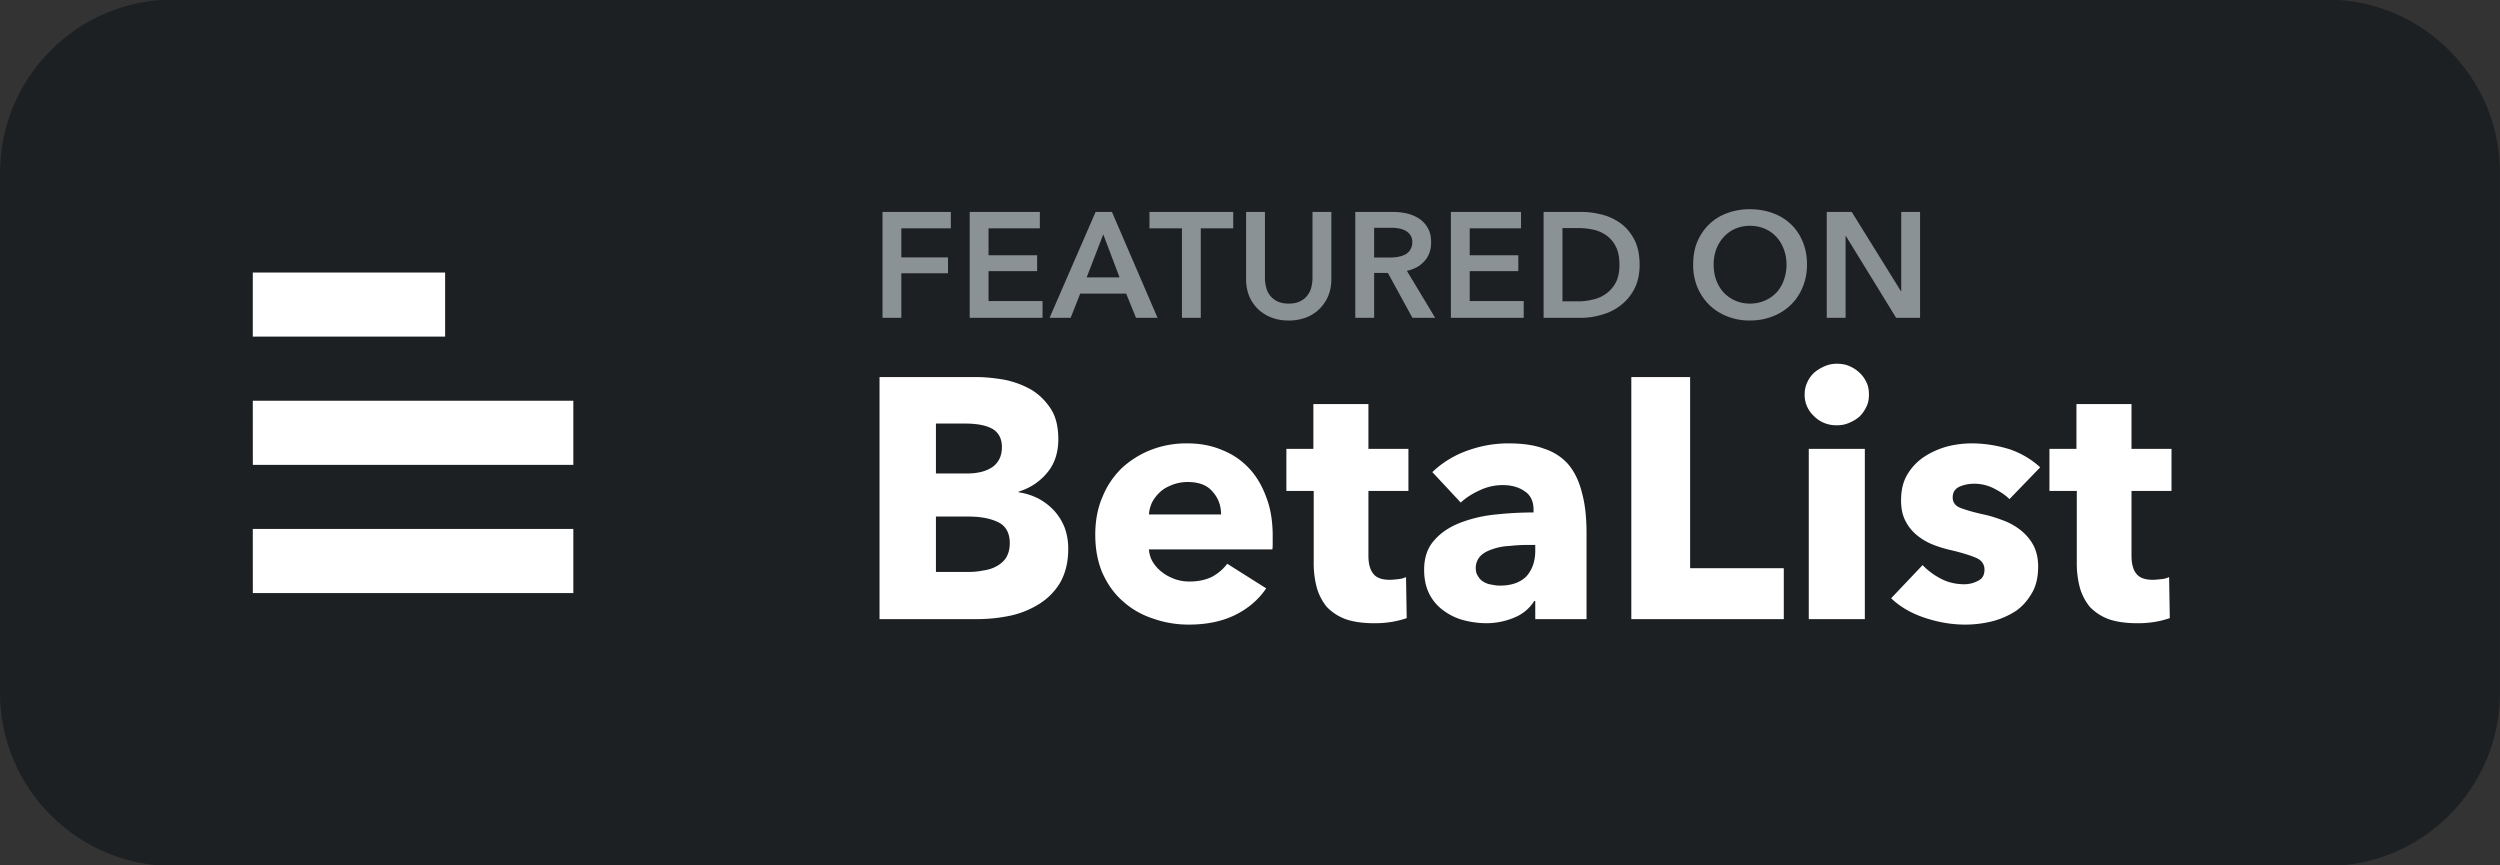 <svg xmlns="http://www.w3.org/2000/svg" width="156" height="54" fill-rule="evenodd" stroke-linejoin="round" stroke-miterlimit="2" clip-rule="evenodd"><rect width="100%" height="100%" fill="#333333" stroke="none"/><g transform="matrix(1.04 0 0 .999 0 139.836)"><path fill="none" d="M0-140.006h150v54.06H0z"></path><clipPath id="a"><path d="M0-140.006h150v54.06H0z"></path></clipPath><g clip-path="url(#a)"><path fill="#1d2022" d="M150-129.18c0-5.975-4.659-10.826-10.398-10.826H10.397C4.658-140.006 0-135.155 0-129.181v32.476C0-90.731 4.658-85.88 10.397-85.88h129.205c5.739 0 10.397-4.851 10.397-10.825v-32.476z"></path><path fill="#fff" fill-rule="nonzero" d="M64.095-105.703c0 .832-.164 1.516-.472 2.093a3.862 3.862 0 0 1-1.251 1.345 5.293 5.293 0 0 1-1.764.748 9.429 9.429 0 0 1-2.052.213h-5.784v-15.12h5.784c.554 0 1.129.063 1.723.17a5.368 5.368 0 0 1 1.6.62c.472.298.862.704 1.17 1.195.307.492.45 1.132.45 1.901 0 .833-.225 1.538-.655 2.072a3.514 3.514 0 0 1-1.724 1.196v.043c.41.064.8.192 1.17.384.348.192.677.449.943.748.267.299.472.64.636 1.046.144.406.226.854.226 1.346zm-3.98-6.344c0-.512-.184-.897-.554-1.131-.39-.235-.943-.342-1.682-.342h-1.723v3.118h1.888c.656 0 1.169-.15 1.538-.427.349-.278.533-.684.533-1.218zm.472 6.002c0-.62-.226-1.068-.677-1.303-.451-.235-1.046-.363-1.805-.363h-1.949v3.46h1.97c.266 0 .553-.022.84-.086.308-.042.575-.128.8-.256a1.62 1.62 0 0 0 .595-.534c.144-.256.226-.555.226-.918zm12.677-1.795c0-.554-.164-1.024-.513-1.43-.328-.406-.82-.598-1.497-.598-.328 0-.636.064-.903.17-.267.108-.513.236-.718.428a2.414 2.414 0 0 0-.492.64 2.143 2.143 0 0 0-.205.79h4.328zm3.097 1.346v.427c0 .15 0 .278-.02.406h-7.405c.02.3.102.577.246.812.144.235.328.448.554.62.225.191.492.32.759.426.287.107.574.15.882.15.533 0 .984-.107 1.354-.3.369-.213.677-.49.902-.81l2.339 1.537c-.472.726-1.108 1.281-1.908 1.687-.78.385-1.682.577-2.728.577a6.144 6.144 0 0 1-2.175-.385 4.927 4.927 0 0 1-1.805-1.089c-.513-.47-.902-1.046-1.21-1.751-.287-.705-.43-1.495-.43-2.392 0-.876.143-1.666.43-2.35a5.238 5.238 0 0 1 1.17-1.815 5.55 5.55 0 0 1 1.743-1.132 5.643 5.643 0 0 1 2.174-.405c.76 0 1.436.128 2.072.405a4.42 4.42 0 0 1 1.62 1.132c.452.491.8 1.11 1.047 1.816.266.704.39 1.516.39 2.434zm5.744-2.819v4.058c0 .491.103.876.288 1.11.184.257.512.385.984.385.164 0 .349-.021.533-.043a1.27 1.27 0 0 0 .452-.128l.04 2.563c-.225.085-.533.17-.881.235a5.988 5.988 0 0 1-1.067.085c-.677 0-1.251-.085-1.723-.256a2.994 2.994 0 0 1-1.128-.769 3.409 3.409 0 0 1-.595-1.196 6.11 6.11 0 0 1-.185-1.559v-4.485h-1.64v-2.627h1.62v-2.798h3.302v2.798h2.4v2.627h-2.4zm10.011 3.375h-.431c-.37 0-.739.02-1.108.064a3.39 3.39 0 0 0-1.005.192c-.308.107-.554.235-.738.427a1.106 1.106 0 0 0-.288.769c0 .192.041.363.144.512a.86.86 0 0 0 .328.342c.144.086.287.15.472.171.185.043.349.064.513.064.677 0 1.21-.192 1.58-.577.348-.405.533-.94.533-1.601v-.363zm-6.175-4.55a5.84 5.84 0 0 1 2.113-1.345c.8-.299 1.6-.448 2.441-.448.862 0 1.6.106 2.174.341a3.19 3.19 0 0 1 1.457 1.004c.37.47.636 1.068.8 1.773.184.704.266 1.537.266 2.498v5.361h-3.076v-1.132h-.062a2.55 2.55 0 0 1-1.17 1.025 4.234 4.234 0 0 1-1.722.363 5.34 5.34 0 0 1-1.272-.17 3.408 3.408 0 0 1-1.19-.556 2.858 2.858 0 0 1-.902-1.025c-.226-.427-.35-.961-.35-1.58 0-.77.206-1.389.616-1.858.39-.47.923-.833 1.56-1.09a7.91 7.91 0 0 1 2.112-.512 20.9 20.9 0 0 1 2.277-.128v-.171c0-.534-.185-.919-.533-1.153-.349-.257-.8-.385-1.313-.385-.472 0-.944.107-1.375.32-.45.214-.84.47-1.148.77l-1.703-1.901zm11.938 9.184v-15.12h3.528v11.938h5.62v3.182H97.88zm14.257-14.032c0 .278-.04.534-.144.748a2.138 2.138 0 0 1-.41.62c-.184.17-.39.298-.636.405a1.69 1.69 0 0 1-.738.15 1.818 1.818 0 0 1-1.374-.577 1.812 1.812 0 0 1-.554-1.346c0-.256.04-.49.143-.726a1.82 1.82 0 0 1 .41-.62c.185-.17.39-.298.616-.405.226-.107.492-.17.759-.17s.513.042.759.149c.225.107.43.235.595.406.184.17.328.384.43.619.103.213.144.47.144.747zm-3.61 14.032v-10.636h3.364v10.636h-3.364zm12.04-7.496c-.266-.278-.595-.491-.964-.684a2.487 2.487 0 0 0-1.17-.277 2.12 2.12 0 0 0-.881.192c-.246.128-.39.342-.39.662 0 .299.144.513.43.64.309.129.78.278 1.437.428.39.085.759.213 1.148.363.39.15.76.363 1.067.62.308.256.574.576.76.939.184.363.286.812.286 1.324 0 .662-.123 1.239-.39 1.687-.266.47-.594.855-1.005 1.132-.43.278-.902.491-1.415.62a6.49 6.49 0 0 1-1.559.192c-.841 0-1.641-.15-2.441-.427-.8-.278-1.477-.684-2.01-1.218l1.887-2.071a4.13 4.13 0 0 0 1.108.854c.43.235.902.342 1.395.342.266 0 .553-.064.82-.214.267-.128.39-.363.39-.705 0-.32-.164-.576-.493-.726-.328-.15-.84-.32-1.538-.491a6.864 6.864 0 0 1-1.067-.342 3.544 3.544 0 0 1-.943-.576 2.724 2.724 0 0 1-.698-.897c-.184-.363-.266-.79-.266-1.282 0-.64.123-1.196.39-1.644a3.348 3.348 0 0 1 1.005-1.09c.41-.277.861-.49 1.374-.64a5.842 5.842 0 0 1 1.477-.192c.759 0 1.518.128 2.256.363a5.14 5.14 0 0 1 1.846 1.132l-1.846 1.986zm7.324-.513v4.058c0 .491.102.876.287 1.11.185.257.513.385.985.385.164 0 .348-.021.533-.043a1.27 1.27 0 0 0 .451-.128l.041 2.563a5.38 5.38 0 0 1-.882.235 5.988 5.988 0 0 1-1.066.085c-.677 0-1.252-.085-1.723-.256a2.994 2.994 0 0 1-1.129-.769 3.409 3.409 0 0 1-.595-1.196 6.11 6.11 0 0 1-.184-1.559v-4.485h-1.641v-2.627h1.62v-2.798h3.303v2.798h2.4v2.627h-2.4z"></path><path fill="#8b9295" fill-rule="nonzero" d="M52.95-126.74h4.1v1.028h-2.97v1.813h2.8v.99h-2.8v2.785h-1.13v-6.616zm5.231 0h4.21v1.028h-3.079v1.682h2.917v.99h-2.917v1.87h3.24v1.046h-4.37v-6.616zm7.557 0h.978l2.737 6.616h-1.292l-.592-1.514h-2.755l-.575 1.514h-1.265l2.764-6.616zm1.436 4.093-.978-2.691-.996 2.69h1.974zm3.742-3.065h-1.948v-1.028h5.026v1.028h-1.948v5.588h-1.13v-5.588zm8.965 3.158c0 .402-.063.757-.197 1.084a2.53 2.53 0 0 1-.539.813 2.31 2.31 0 0 1-.807.523 2.763 2.763 0 0 1-1.014.178c-.368 0-.7-.056-1.015-.178a2.434 2.434 0 0 1-.816-.523 2.53 2.53 0 0 1-.539-.813 2.976 2.976 0 0 1-.188-1.084v-4.186h1.13v4.14c0 .196.028.383.072.57.045.196.126.364.234.513.116.15.26.271.44.365.188.093.412.14.682.14.269 0 .493-.047.673-.14.188-.094.332-.215.44-.365.116-.15.197-.317.242-.514.045-.186.071-.373.071-.57v-4.139h1.131v4.186zm1.436-4.186h2.207c.297 0 .593.028.871.094.278.065.53.177.754.327.215.15.386.345.52.588.135.243.198.542.198.888 0 .477-.135.869-.395 1.168-.251.308-.61.514-1.059.617l1.696 2.934h-1.364l-1.472-2.804h-.825v2.804h-1.131v-6.616zm2.055 2.85c.161 0 .323-.01.485-.037.161-.028.305-.075.43-.14a.78.78 0 0 0 .323-.3.88.88 0 0 0 .126-.485.79.79 0 0 0-.117-.449.926.926 0 0 0-.296-.27 1.357 1.357 0 0 0-.413-.141 2.394 2.394 0 0 0-.44-.037h-1.022v1.86h.924zm3.679-2.85h4.21v1.028h-3.079v1.682H91.1v.99h-2.917v1.87h3.24v1.046h-4.37v-6.616zm5.565 0h2.252c.413 0 .826.056 1.248.168.422.113.799.3 1.13.552.333.261.61.598.817 1.018.207.42.314.944.314 1.57 0 .58-.107 1.074-.314 1.495-.206.42-.484.757-.816 1.028a3.145 3.145 0 0 1-1.131.588 4.18 4.18 0 0 1-1.248.197h-2.252v-6.616zm2.073 5.588c.296 0 .583-.038.88-.112.296-.066.556-.187.79-.365a1.89 1.89 0 0 0 .582-.691c.153-.29.225-.664.225-1.112 0-.477-.072-.86-.225-1.159a1.842 1.842 0 0 0-.583-.7 2.098 2.098 0 0 0-.79-.346 4.021 4.021 0 0 0-.88-.094h-.941v4.579h.942zm6.901-2.298c0-.533.081-1.01.252-1.44.18-.42.413-.785.718-1.084a2.972 2.972 0 0 1 1.077-.691 3.732 3.732 0 0 1 1.355-.243c.493 0 .951.084 1.373.243.422.159.78.392 1.086.691.305.3.538.664.709 1.084.17.43.26.907.26 1.44 0 .513-.09.99-.26 1.41-.17.43-.404.794-.71 1.103a3.154 3.154 0 0 1-1.085.72c-.422.177-.88.26-1.373.26a3.46 3.46 0 0 1-1.364-.26 3.203 3.203 0 0 1-1.077-.72 3.373 3.373 0 0 1-.71-1.103 3.746 3.746 0 0 1-.25-1.41zm1.23 0c0 .354.054.681.153.971.107.299.26.56.448.776.198.214.431.383.691.504.27.122.566.187.889.187a2.138 2.138 0 0 0 1.588-.691c.189-.215.341-.477.44-.776a2.78 2.78 0 0 0 .162-.972c0-.345-.054-.663-.162-.953a2.282 2.282 0 0 0-.44-.766 2.03 2.03 0 0 0-.69-.514 2.15 2.15 0 0 0-.898-.187 2.15 2.15 0 0 0-.898.187c-.26.122-.493.3-.682.514a2.464 2.464 0 0 0-.448.766c-.1.29-.153.608-.153.953zm6.784-3.29h1.499l2.953 4.952h.018v-4.952h1.13v6.616h-1.436l-3.015-5.111h-.018v5.11h-1.13v-6.615z"></path><path fill="#fff" fill-rule="nonzero" d="M15.168-122.954h11.539v4.005H15.168zm0 8.009H34.4v4.005H15.17zm0 8.009H34.4v4.005H15.17z"></path></g></g></svg>